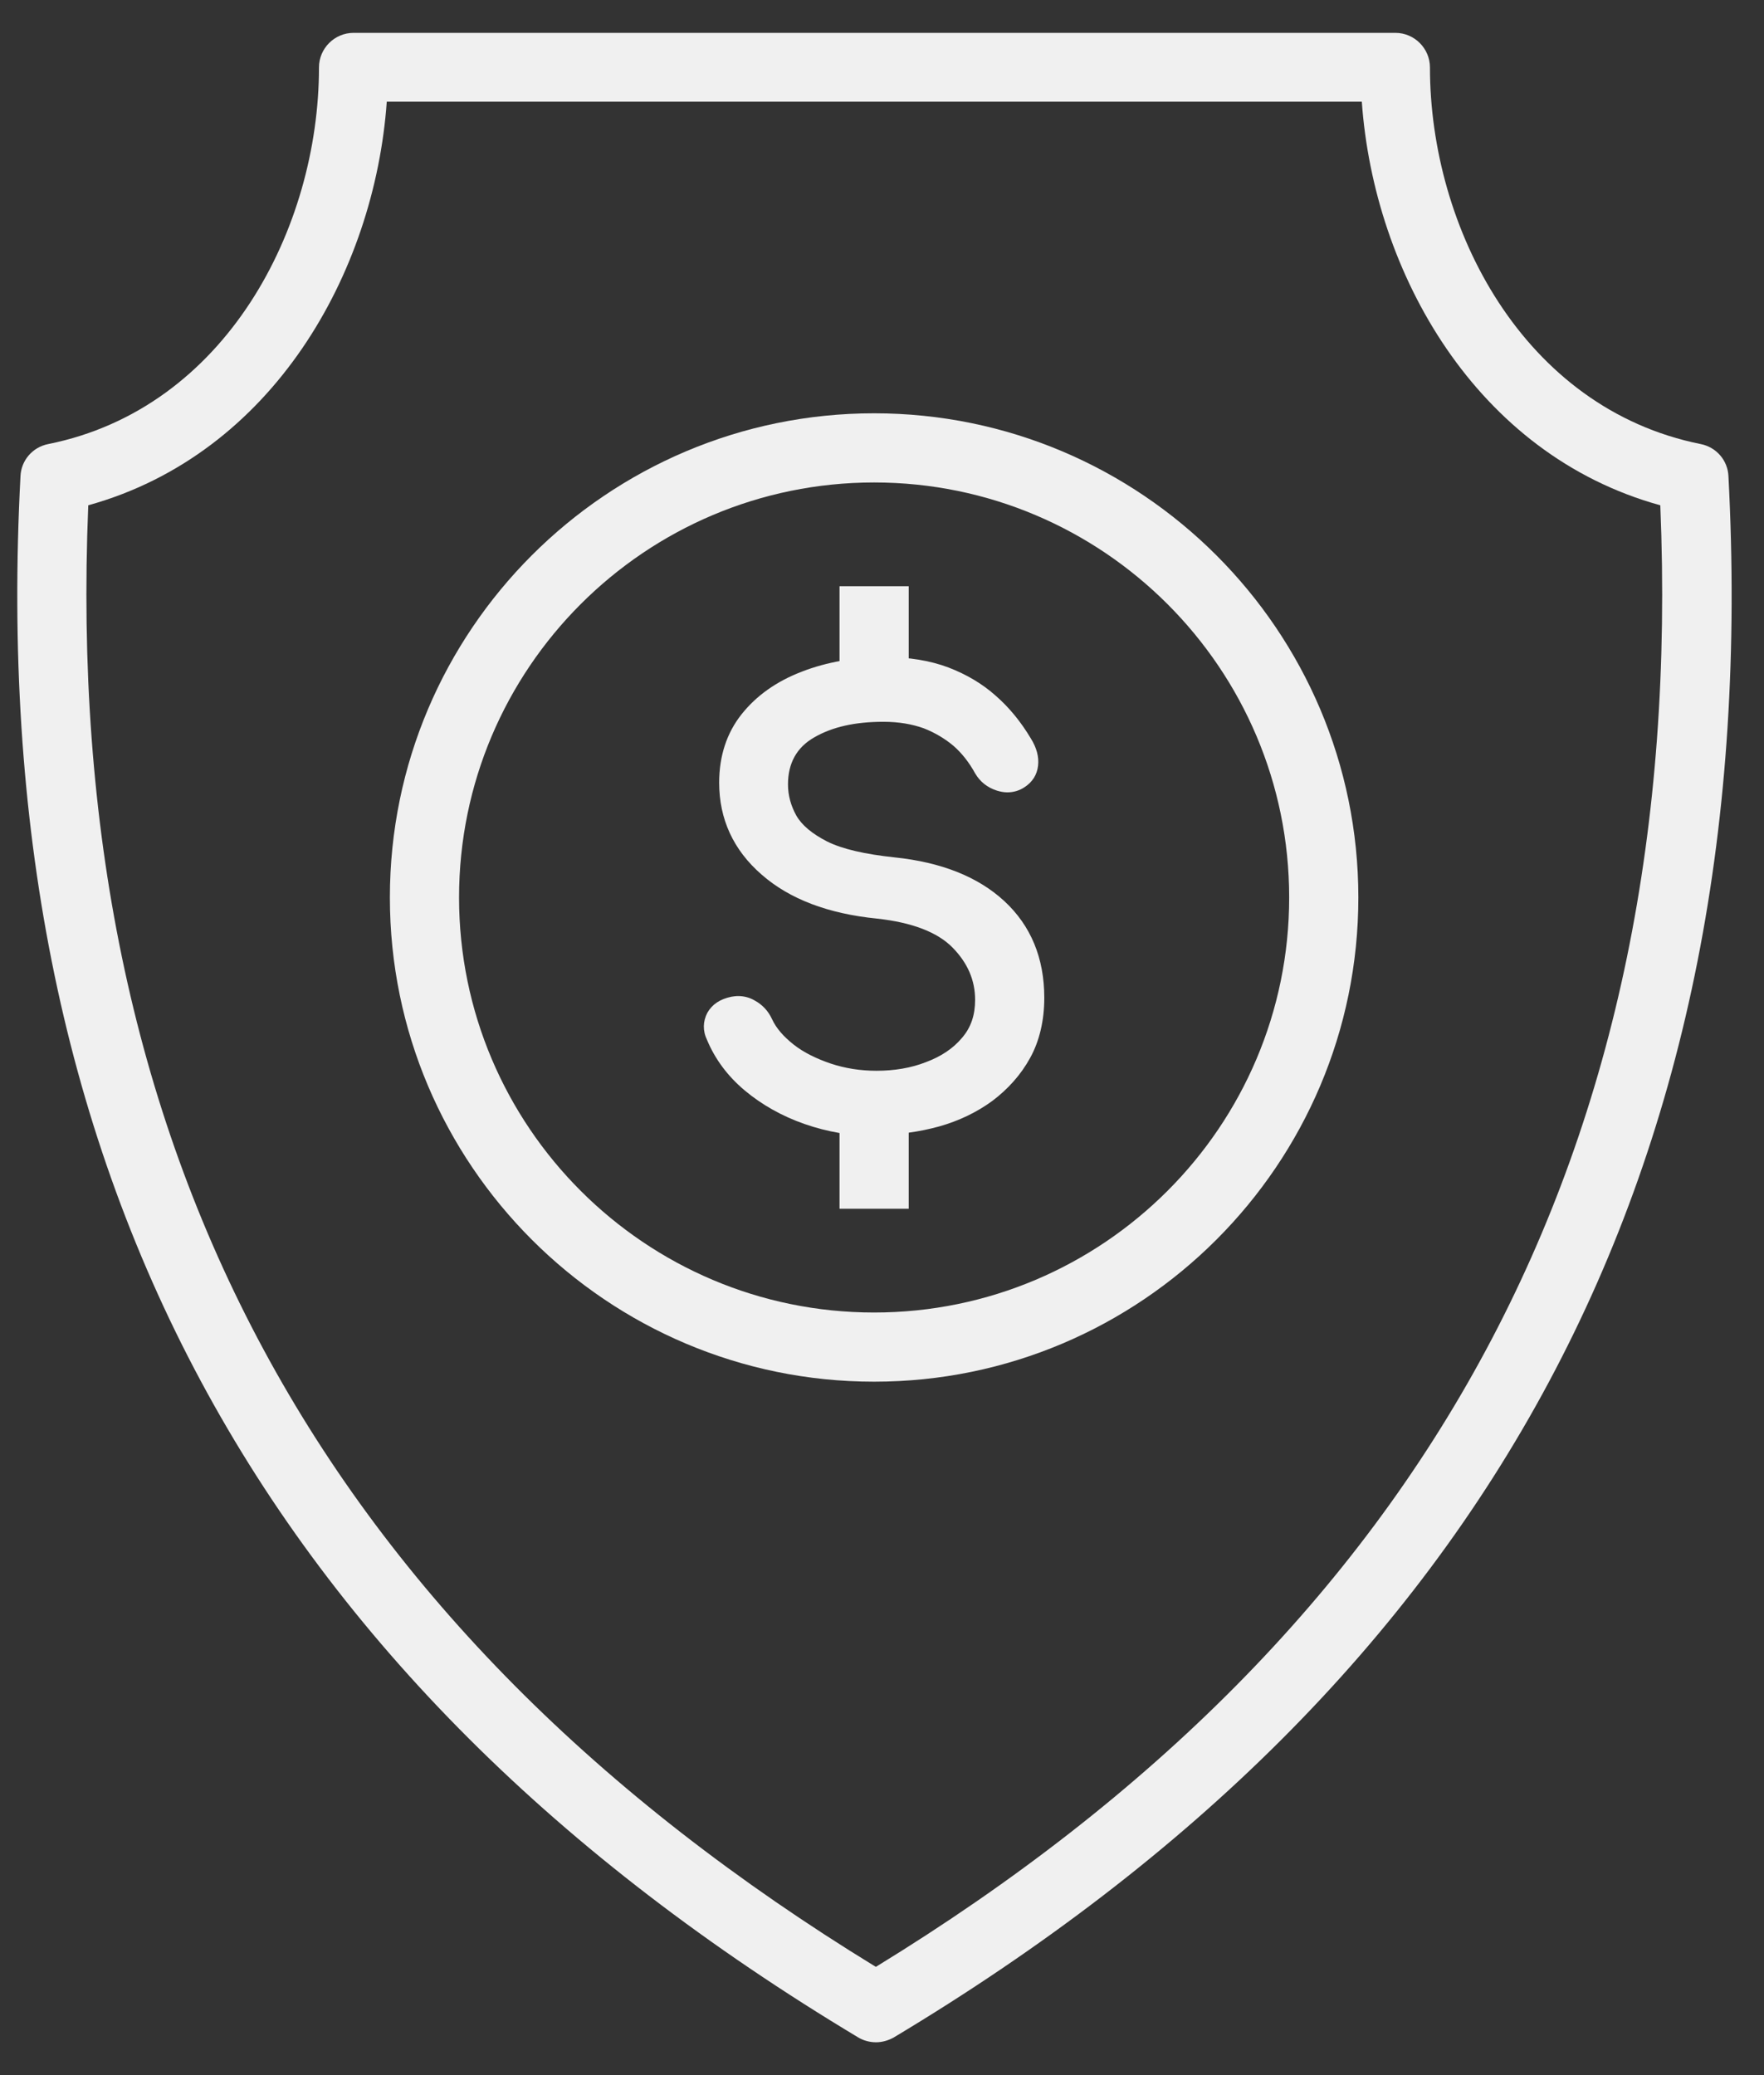 <svg xmlns="http://www.w3.org/2000/svg" width="51" height="60" viewBox="0 0 51 60" fill="none"><rect x="0" y="0" width="51" height="60" fill="#333333" stroke="none"/><path d="M25.272 39.95C17.552 39.95 11.272 33.67 11.272 25.95C11.272 18.23 17.552 11.95 25.272 11.95C32.992 11.95 39.272 18.23 39.272 25.95C39.272 33.67 32.992 39.95 25.272 39.95ZM25.272 13.95C18.652 13.95 13.272 19.33 13.272 25.95C13.272 32.57 18.652 37.95 25.272 37.95C31.892 37.95 37.272 32.57 37.272 25.95C37.272 19.33 31.892 13.95 25.272 13.95Z" fill="#F0F0F0"></path><path d="M25.342 32.85C24.622 32.85 23.922 32.73 23.262 32.5C22.602 32.27 22.022 31.94 21.532 31.53C21.032 31.11 20.672 30.62 20.442 30.07C20.312 29.8 20.322 29.53 20.452 29.28C20.592 29.04 20.812 28.89 21.142 28.82C21.202 28.81 21.272 28.8 21.342 28.8C21.502 28.8 21.672 28.84 21.822 28.93C22.042 29.05 22.212 29.23 22.322 29.47C22.442 29.73 22.652 29.97 22.942 30.2C23.232 30.43 23.602 30.61 24.012 30.75C24.432 30.89 24.872 30.96 25.342 30.96C25.852 30.96 26.342 30.88 26.772 30.71C27.202 30.55 27.552 30.32 27.812 30.01C28.072 29.71 28.192 29.35 28.192 28.91C28.192 28.35 27.982 27.85 27.542 27.4C27.102 26.95 26.362 26.67 25.352 26.56C23.952 26.42 22.832 26 22.022 25.29C21.202 24.58 20.792 23.68 20.792 22.63C20.792 21.86 21.012 21.19 21.442 20.65C21.872 20.11 22.452 19.7 23.182 19.42C23.902 19.14 24.712 19 25.592 19C26.282 19 26.892 19.1 27.422 19.3C27.942 19.5 28.402 19.77 28.792 20.12C29.182 20.46 29.522 20.88 29.802 21.35C29.972 21.62 30.042 21.89 30.012 22.14C29.982 22.4 29.852 22.61 29.622 22.76C29.472 22.86 29.302 22.91 29.122 22.91C29.022 22.91 28.922 22.89 28.822 22.86C28.542 22.77 28.332 22.6 28.192 22.36C28.022 22.05 27.812 21.78 27.572 21.57C27.322 21.36 27.042 21.19 26.712 21.06C26.382 20.94 25.992 20.87 25.542 20.87C24.712 20.87 24.062 21.02 23.542 21.32C23.032 21.61 22.782 22.07 22.782 22.68C22.782 22.99 22.862 23.29 23.022 23.58C23.182 23.86 23.482 24.11 23.912 24.33C24.352 24.55 25.012 24.7 25.862 24.79C27.212 24.93 28.272 25.35 29.032 26.05C29.802 26.76 30.192 27.7 30.192 28.85C30.192 29.51 30.052 30.1 29.782 30.59C29.512 31.08 29.142 31.49 28.692 31.83C28.242 32.16 27.722 32.41 27.152 32.57C26.572 32.73 25.982 32.81 25.372 32.81L25.342 32.85Z" fill="#F0F0F0"></path><path d="M26.272 16.95H24.272V19.95H26.272V16.95Z" fill="#F0F0F0"></path><path d="M26.272 31.95H24.272V34.95H26.272V31.95Z" fill="#F0F0F0"></path><path d="M25.322 59.05C25.142 59.05 24.962 59 24.812 58.91C7.462 48.5 -0.458 33.74 0.592 13.77C0.612 13.31 0.942 12.93 1.392 12.84C6.532 11.81 9.222 6.59 9.222 1.95C9.222 1.4 9.672 0.95 10.222 0.95H40.342C40.892 0.95 41.342 1.4 41.342 1.95C41.342 6.58 44.032 11.81 49.172 12.84C49.622 12.93 49.952 13.31 49.972 13.77C51.022 33.77 43.132 48.54 25.842 58.91C25.682 59 25.502 59.05 25.332 59.05H25.322ZM2.552 14.61C1.782 33.19 9.242 47.03 25.322 56.87C41.342 47.06 48.772 33.22 48.002 14.61C42.672 13.14 39.722 7.89 39.372 2.94H11.182C10.832 7.89 7.882 13.13 2.552 14.61Z" fill="#F0F0F0"></path></svg>